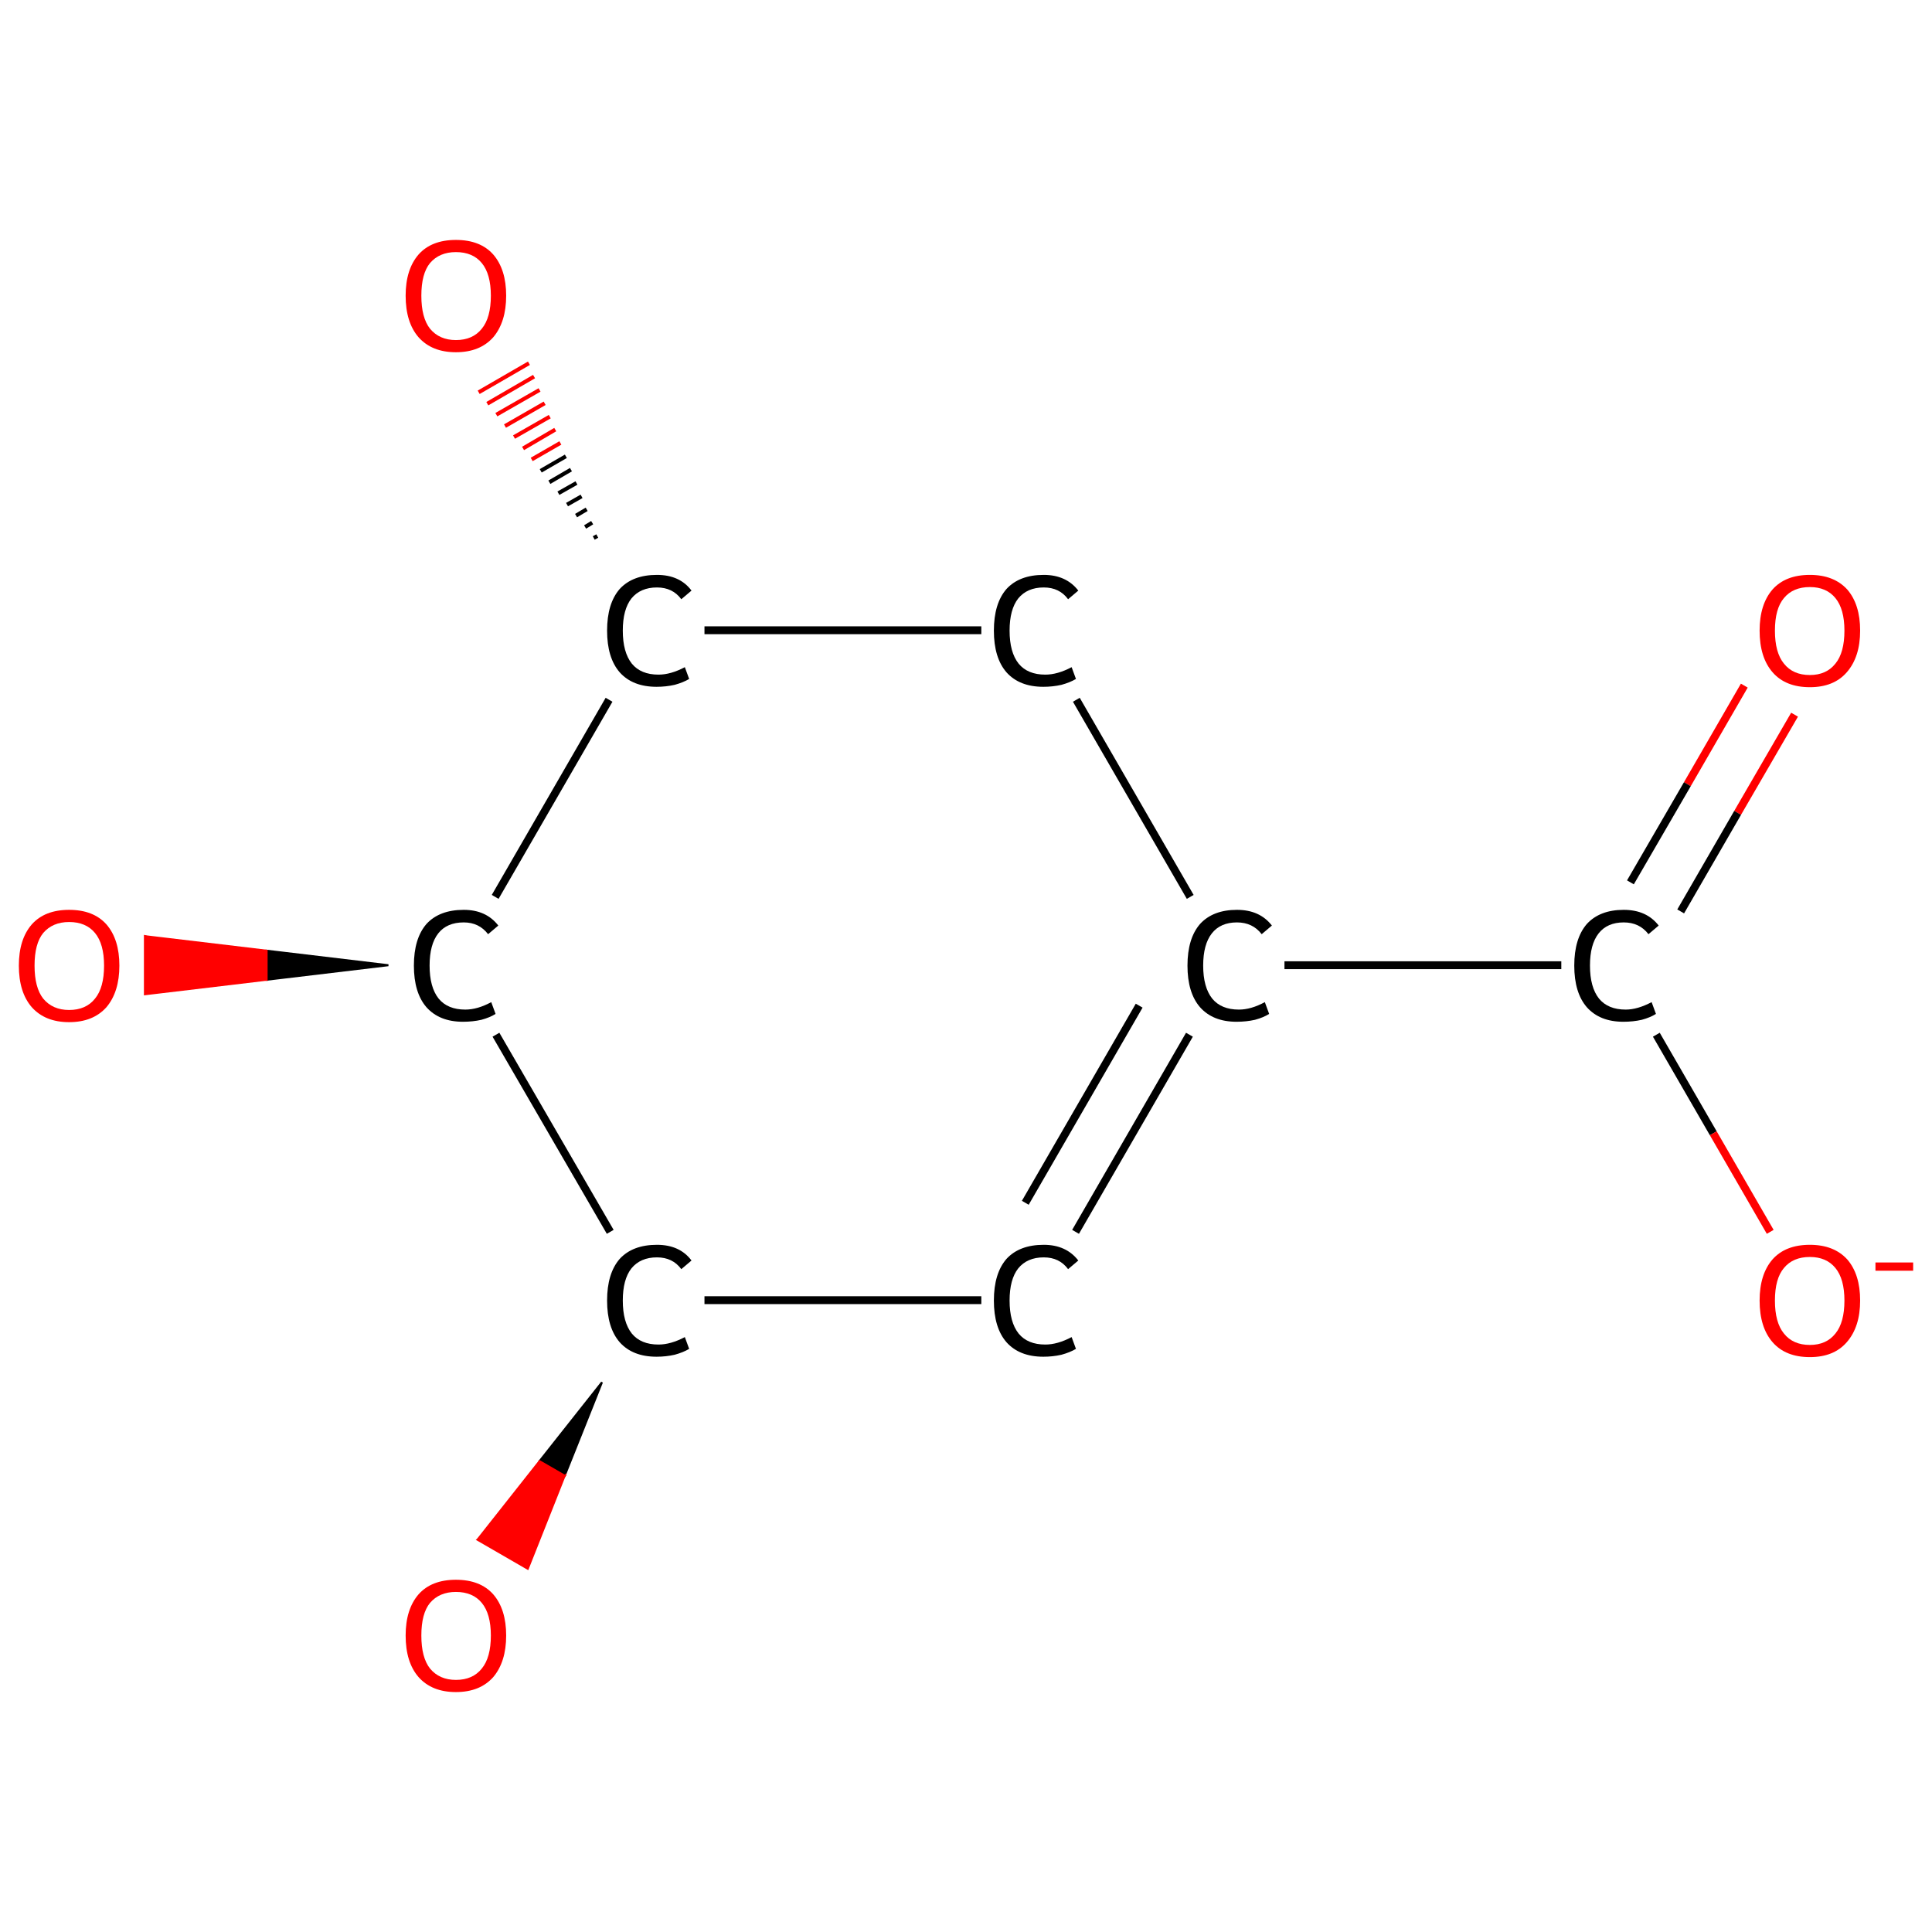 <?xml version='1.0' encoding='iso-8859-1'?>
<svg version='1.1' baseProfile='full'
              xmlns='http://www.w3.org/2000/svg'
                      xmlns:rdkit='http://www.rdkit.org/xml'
                      xmlns:xlink='http://www.w3.org/1999/xlink'
                  xml:space='preserve'
width='492px' height='492px' viewBox='0 0 492 492'>
<!-- END OF HEADER -->
<rect style='opacity:1.0;fill:#FFFFFF;stroke:none' width='492.0' height='492.0' x='0.0' y='0.0'> </rect>
<path class='bond-0 atom-0 atom-1' d='M 457.0,182.0 L 442.5,207.0' style='fill:none;fill-rule:evenodd;stroke:#FF0000;stroke-width:2.0px;stroke-linecap:butt;stroke-linejoin:miter;stroke-opacity:1' />
<path class='bond-0 atom-0 atom-1' d='M 442.5,207.0 L 428.0,232.1' style='fill:none;fill-rule:evenodd;stroke:#000000;stroke-width:2.0px;stroke-linecap:butt;stroke-linejoin:miter;stroke-opacity:1' />
<path class='bond-0 atom-0 atom-1' d='M 444.2,174.6 L 429.7,199.7' style='fill:none;fill-rule:evenodd;stroke:#FF0000;stroke-width:2.0px;stroke-linecap:butt;stroke-linejoin:miter;stroke-opacity:1' />
<path class='bond-0 atom-0 atom-1' d='M 429.7,199.7 L 415.2,224.7' style='fill:none;fill-rule:evenodd;stroke:#000000;stroke-width:2.0px;stroke-linecap:butt;stroke-linejoin:miter;stroke-opacity:1' />
<path class='bond-1 atom-1 atom-2' d='M 421.8,263.5 L 436.3,288.6' style='fill:none;fill-rule:evenodd;stroke:#000000;stroke-width:2.0px;stroke-linecap:butt;stroke-linejoin:miter;stroke-opacity:1' />
<path class='bond-1 atom-1 atom-2' d='M 436.3,288.6 L 450.8,313.7' style='fill:none;fill-rule:evenodd;stroke:#FF0000;stroke-width:2.0px;stroke-linecap:butt;stroke-linejoin:miter;stroke-opacity:1' />
<path class='bond-2 atom-1 atom-3' d='M 397.6,245.8 L 327.1,245.8' style='fill:none;fill-rule:evenodd;stroke:#000000;stroke-width:2.0px;stroke-linecap:butt;stroke-linejoin:miter;stroke-opacity:1' />
<path class='bond-3 atom-3 atom-4' d='M 302.9,263.5 L 273.9,313.7' style='fill:none;fill-rule:evenodd;stroke:#000000;stroke-width:2.0px;stroke-linecap:butt;stroke-linejoin:miter;stroke-opacity:1' />
<path class='bond-3 atom-3 atom-4' d='M 290.1,256.1 L 261.1,306.3' style='fill:none;fill-rule:evenodd;stroke:#000000;stroke-width:2.0px;stroke-linecap:butt;stroke-linejoin:miter;stroke-opacity:1' />
<path class='bond-4 atom-4 atom-5' d='M 249.9,331.1 L 179.4,331.1' style='fill:none;fill-rule:evenodd;stroke:#000000;stroke-width:2.0px;stroke-linecap:butt;stroke-linejoin:miter;stroke-opacity:1' />
<path class='bond-5 atom-5 atom-6' d='M 153.3,352.0 L 143.8,375.8 L 137.4,372.1 Z' style='fill:#000000;fill-rule:evenodd;fill-opacity:1;stroke:#000000;stroke-width:0.5px;stroke-linecap:butt;stroke-linejoin:miter;stroke-opacity:1;' />
<path class='bond-5 atom-5 atom-6' d='M 143.8,375.8 L 121.6,392.1 L 134.4,399.5 Z' style='fill:#FF0000;fill-rule:evenodd;fill-opacity:1;stroke:#FF0000;stroke-width:0.5px;stroke-linecap:butt;stroke-linejoin:miter;stroke-opacity:1;' />
<path class='bond-5 atom-5 atom-6' d='M 143.8,375.8 L 137.4,372.1 L 121.6,392.1 Z' style='fill:#FF0000;fill-rule:evenodd;fill-opacity:1;stroke:#FF0000;stroke-width:0.5px;stroke-linecap:butt;stroke-linejoin:miter;stroke-opacity:1;' />
<path class='bond-6 atom-5 atom-7' d='M 155.4,313.7 L 126.3,263.5' style='fill:none;fill-rule:evenodd;stroke:#000000;stroke-width:2.0px;stroke-linecap:butt;stroke-linejoin:miter;stroke-opacity:1' />
<path class='bond-7 atom-7 atom-8' d='M 98.9,245.8 L 67.9,249.5 L 67.9,242.1 Z' style='fill:#000000;fill-rule:evenodd;fill-opacity:1;stroke:#000000;stroke-width:0.5px;stroke-linecap:butt;stroke-linejoin:miter;stroke-opacity:1;' />
<path class='bond-7 atom-7 atom-8' d='M 67.9,249.5 L 36.9,238.4 L 36.9,253.2 Z' style='fill:#FF0000;fill-rule:evenodd;fill-opacity:1;stroke:#FF0000;stroke-width:0.5px;stroke-linecap:butt;stroke-linejoin:miter;stroke-opacity:1;' />
<path class='bond-7 atom-7 atom-8' d='M 67.9,249.5 L 67.9,242.1 L 36.9,238.4 Z' style='fill:#FF0000;fill-rule:evenodd;fill-opacity:1;stroke:#FF0000;stroke-width:0.5px;stroke-linecap:butt;stroke-linejoin:miter;stroke-opacity:1;' />
<path class='bond-8 atom-7 atom-9' d='M 126.1,228.4 L 155.1,178.2' style='fill:none;fill-rule:evenodd;stroke:#000000;stroke-width:2.0px;stroke-linecap:butt;stroke-linejoin:miter;stroke-opacity:1' />
<path class='bond-9 atom-9 atom-10' d='M 151.2,137.0 L 152.1,136.5' style='fill:none;fill-rule:evenodd;stroke:#000000;stroke-width:1.0px;stroke-linecap:butt;stroke-linejoin:miter;stroke-opacity:1' />
<path class='bond-9 atom-9 atom-10' d='M 149.0,134.2 L 150.8,133.1' style='fill:none;fill-rule:evenodd;stroke:#000000;stroke-width:1.0px;stroke-linecap:butt;stroke-linejoin:miter;stroke-opacity:1' />
<path class='bond-9 atom-9 atom-10' d='M 146.7,131.3 L 149.4,129.7' style='fill:none;fill-rule:evenodd;stroke:#000000;stroke-width:1.0px;stroke-linecap:butt;stroke-linejoin:miter;stroke-opacity:1' />
<path class='bond-9 atom-9 atom-10' d='M 144.4,128.5 L 148.1,126.4' style='fill:none;fill-rule:evenodd;stroke:#000000;stroke-width:1.0px;stroke-linecap:butt;stroke-linejoin:miter;stroke-opacity:1' />
<path class='bond-9 atom-9 atom-10' d='M 142.2,125.6 L 146.8,123.0' style='fill:none;fill-rule:evenodd;stroke:#000000;stroke-width:1.0px;stroke-linecap:butt;stroke-linejoin:miter;stroke-opacity:1' />
<path class='bond-9 atom-9 atom-10' d='M 139.9,122.8 L 145.4,119.6' style='fill:none;fill-rule:evenodd;stroke:#000000;stroke-width:1.0px;stroke-linecap:butt;stroke-linejoin:miter;stroke-opacity:1' />
<path class='bond-9 atom-9 atom-10' d='M 137.7,119.9 L 144.1,116.2' style='fill:none;fill-rule:evenodd;stroke:#000000;stroke-width:1.0px;stroke-linecap:butt;stroke-linejoin:miter;stroke-opacity:1' />
<path class='bond-9 atom-9 atom-10' d='M 135.4,117.0 L 142.7,112.8' style='fill:none;fill-rule:evenodd;stroke:#FF0000;stroke-width:1.0px;stroke-linecap:butt;stroke-linejoin:miter;stroke-opacity:1' />
<path class='bond-9 atom-9 atom-10' d='M 133.2,114.2 L 141.4,109.4' style='fill:none;fill-rule:evenodd;stroke:#FF0000;stroke-width:1.0px;stroke-linecap:butt;stroke-linejoin:miter;stroke-opacity:1' />
<path class='bond-9 atom-9 atom-10' d='M 130.9,111.3 L 140.0,106.1' style='fill:none;fill-rule:evenodd;stroke:#FF0000;stroke-width:1.0px;stroke-linecap:butt;stroke-linejoin:miter;stroke-opacity:1' />
<path class='bond-9 atom-9 atom-10' d='M 128.6,108.5 L 138.7,102.7' style='fill:none;fill-rule:evenodd;stroke:#FF0000;stroke-width:1.0px;stroke-linecap:butt;stroke-linejoin:miter;stroke-opacity:1' />
<path class='bond-9 atom-9 atom-10' d='M 126.4,105.6 L 137.4,99.3' style='fill:none;fill-rule:evenodd;stroke:#FF0000;stroke-width:1.0px;stroke-linecap:butt;stroke-linejoin:miter;stroke-opacity:1' />
<path class='bond-9 atom-9 atom-10' d='M 124.1,102.8 L 136.0,95.9' style='fill:none;fill-rule:evenodd;stroke:#FF0000;stroke-width:1.0px;stroke-linecap:butt;stroke-linejoin:miter;stroke-opacity:1' />
<path class='bond-9 atom-9 atom-10' d='M 121.9,99.9 L 134.7,92.5' style='fill:none;fill-rule:evenodd;stroke:#FF0000;stroke-width:1.0px;stroke-linecap:butt;stroke-linejoin:miter;stroke-opacity:1' />
<path class='bond-10 atom-9 atom-11' d='M 179.4,160.5 L 249.9,160.5' style='fill:none;fill-rule:evenodd;stroke:#000000;stroke-width:2.0px;stroke-linecap:butt;stroke-linejoin:miter;stroke-opacity:1' />
<path class='bond-11 atom-11 atom-3' d='M 274.1,178.2 L 303.1,228.4' style='fill:none;fill-rule:evenodd;stroke:#000000;stroke-width:2.0px;stroke-linecap:butt;stroke-linejoin:miter;stroke-opacity:1' />
<path class='atom-0' d='M 448.1 160.6
Q 448.1 153.9, 451.4 150.1
Q 454.7 146.4, 460.9 146.4
Q 467.0 146.4, 470.4 150.1
Q 473.7 153.9, 473.7 160.6
Q 473.7 167.3, 470.3 171.2
Q 467.0 175.0, 460.9 175.0
Q 454.7 175.0, 451.4 171.2
Q 448.1 167.4, 448.1 160.6
M 460.9 171.9
Q 465.1 171.9, 467.4 169.0
Q 469.7 166.2, 469.7 160.6
Q 469.7 155.1, 467.4 152.3
Q 465.1 149.5, 460.9 149.5
Q 456.6 149.5, 454.3 152.3
Q 452.0 155.0, 452.0 160.6
Q 452.0 166.2, 454.3 169.0
Q 456.6 171.9, 460.9 171.9
' fill='#FF0000'/>
<path class='atom-1' d='M 400.9 245.9
Q 400.9 239.0, 404.1 235.3
Q 407.4 231.7, 413.5 231.7
Q 419.3 231.7, 422.4 235.7
L 419.8 237.9
Q 417.5 234.9, 413.5 234.9
Q 409.3 234.9, 407.1 237.7
Q 404.9 240.5, 404.9 245.9
Q 404.9 251.4, 407.2 254.3
Q 409.5 257.1, 414.0 257.1
Q 417.0 257.1, 420.6 255.2
L 421.7 258.2
Q 420.3 259.1, 418.1 259.7
Q 415.9 260.2, 413.4 260.2
Q 407.4 260.2, 404.1 256.5
Q 400.9 252.8, 400.9 245.9
' fill='#000000'/>
<path class='atom-2' d='M 448.1 331.2
Q 448.1 324.5, 451.4 320.7
Q 454.7 317.0, 460.9 317.0
Q 467.0 317.0, 470.4 320.7
Q 473.7 324.5, 473.7 331.2
Q 473.7 337.9, 470.3 341.8
Q 467.0 345.6, 460.9 345.6
Q 454.7 345.6, 451.4 341.8
Q 448.1 338.0, 448.1 331.2
M 460.9 342.5
Q 465.1 342.5, 467.4 339.6
Q 469.7 336.8, 469.7 331.2
Q 469.7 325.7, 467.4 322.9
Q 465.1 320.1, 460.9 320.1
Q 456.6 320.1, 454.3 322.9
Q 452.0 325.6, 452.0 331.2
Q 452.0 336.8, 454.3 339.6
Q 456.6 342.5, 460.9 342.5
' fill='#FF0000'/>
<path class='atom-2' d='M 477.6 321.5
L 487.2 321.5
L 487.2 323.6
L 477.6 323.6
L 477.6 321.5
' fill='#FF0000'/>
<path class='atom-3' d='M 302.4 245.9
Q 302.4 239.0, 305.6 235.3
Q 308.9 231.7, 315.0 231.7
Q 320.8 231.7, 323.9 235.7
L 321.3 237.9
Q 319.0 234.9, 315.0 234.9
Q 310.8 234.9, 308.6 237.7
Q 306.4 240.5, 306.4 245.9
Q 306.4 251.4, 308.7 254.3
Q 311.0 257.1, 315.5 257.1
Q 318.6 257.1, 322.1 255.2
L 323.2 258.2
Q 321.8 259.1, 319.6 259.7
Q 317.4 260.2, 314.9 260.2
Q 308.9 260.2, 305.6 256.5
Q 302.4 252.8, 302.4 245.9
' fill='#000000'/>
<path class='atom-4' d='M 253.1 331.2
Q 253.1 324.3, 256.3 320.6
Q 259.6 317.0, 265.8 317.0
Q 271.5 317.0, 274.6 321.0
L 272.0 323.2
Q 269.8 320.2, 265.8 320.2
Q 261.6 320.2, 259.3 323.0
Q 257.1 325.8, 257.1 331.2
Q 257.1 336.7, 259.4 339.6
Q 261.7 342.4, 266.2 342.4
Q 269.3 342.4, 272.9 340.5
L 274.0 343.5
Q 272.5 344.4, 270.3 345.0
Q 268.1 345.5, 265.7 345.5
Q 259.6 345.5, 256.3 341.8
Q 253.1 338.1, 253.1 331.2
' fill='#000000'/>
<path class='atom-5' d='M 154.6 331.2
Q 154.6 324.3, 157.8 320.6
Q 161.1 317.0, 167.3 317.0
Q 173.1 317.0, 176.1 321.0
L 173.5 323.2
Q 171.3 320.2, 167.3 320.2
Q 163.1 320.2, 160.8 323.0
Q 158.6 325.8, 158.6 331.2
Q 158.6 336.7, 160.9 339.6
Q 163.2 342.4, 167.7 342.4
Q 170.8 342.4, 174.4 340.5
L 175.5 343.5
Q 174.0 344.4, 171.8 345.0
Q 169.6 345.5, 167.2 345.5
Q 161.1 345.5, 157.8 341.8
Q 154.6 338.1, 154.6 331.2
' fill='#000000'/>
<path class='atom-6' d='M 103.3 416.5
Q 103.3 409.8, 106.6 406.0
Q 109.9 402.3, 116.1 402.3
Q 122.3 402.3, 125.6 406.0
Q 128.9 409.8, 128.9 416.5
Q 128.9 423.2, 125.6 427.1
Q 122.2 430.9, 116.1 430.9
Q 110.0 430.9, 106.6 427.1
Q 103.3 423.3, 103.3 416.5
M 116.1 427.8
Q 120.4 427.8, 122.7 424.9
Q 125.0 422.1, 125.0 416.5
Q 125.0 411.0, 122.7 408.2
Q 120.4 405.4, 116.1 405.4
Q 111.9 405.4, 109.5 408.2
Q 107.3 410.9, 107.3 416.5
Q 107.3 422.1, 109.5 424.9
Q 111.9 427.8, 116.1 427.8
' fill='#FF0000'/>
<path class='atom-7' d='M 105.4 245.9
Q 105.4 239.0, 108.6 235.3
Q 111.9 231.7, 118.1 231.7
Q 123.8 231.7, 126.9 235.7
L 124.3 237.9
Q 122.0 234.9, 118.1 234.9
Q 113.8 234.9, 111.6 237.7
Q 109.4 240.5, 109.4 245.9
Q 109.4 251.4, 111.7 254.3
Q 114.0 257.1, 118.5 257.1
Q 121.6 257.1, 125.1 255.2
L 126.2 258.2
Q 124.8 259.1, 122.6 259.7
Q 120.4 260.2, 117.9 260.2
Q 111.9 260.2, 108.6 256.5
Q 105.4 252.8, 105.4 245.9
' fill='#000000'/>
<path class='atom-8' d='M 4.8 245.9
Q 4.8 239.2, 8.1 235.4
Q 11.4 231.7, 17.6 231.7
Q 23.8 231.7, 27.1 235.4
Q 30.4 239.2, 30.4 245.9
Q 30.4 252.6, 27.1 256.5
Q 23.7 260.3, 17.6 260.3
Q 11.5 260.3, 8.1 256.5
Q 4.8 252.7, 4.8 245.9
M 17.6 257.2
Q 21.9 257.2, 24.2 254.3
Q 26.5 251.5, 26.5 245.9
Q 26.5 240.4, 24.2 237.6
Q 21.9 234.8, 17.6 234.8
Q 13.4 234.8, 11.0 237.6
Q 8.8 240.3, 8.8 245.9
Q 8.8 251.5, 11.0 254.3
Q 13.4 257.2, 17.6 257.2
' fill='#FF0000'/>
<path class='atom-9' d='M 154.6 160.6
Q 154.6 153.7, 157.8 150.0
Q 161.1 146.4, 167.3 146.4
Q 173.1 146.4, 176.1 150.4
L 173.5 152.6
Q 171.3 149.6, 167.3 149.6
Q 163.1 149.6, 160.8 152.4
Q 158.6 155.2, 158.6 160.6
Q 158.6 166.1, 160.9 169.0
Q 163.2 171.8, 167.7 171.8
Q 170.8 171.8, 174.4 169.9
L 175.5 172.9
Q 174.0 173.8, 171.8 174.4
Q 169.6 174.9, 167.2 174.9
Q 161.1 174.9, 157.8 171.2
Q 154.6 167.5, 154.6 160.6
' fill='#000000'/>
<path class='atom-10' d='M 103.3 75.3
Q 103.3 68.6, 106.6 64.8
Q 109.9 61.1, 116.1 61.1
Q 122.3 61.1, 125.6 64.8
Q 128.9 68.6, 128.9 75.3
Q 128.9 82.0, 125.6 85.9
Q 122.2 89.7, 116.1 89.7
Q 110.0 89.7, 106.6 85.9
Q 103.3 82.1, 103.3 75.3
M 116.1 86.6
Q 120.4 86.6, 122.7 83.7
Q 125.0 80.9, 125.0 75.3
Q 125.0 69.8, 122.7 67.0
Q 120.4 64.2, 116.1 64.2
Q 111.9 64.2, 109.5 67.0
Q 107.3 69.7, 107.3 75.3
Q 107.3 80.9, 109.5 83.7
Q 111.9 86.6, 116.1 86.6
' fill='#FF0000'/>
<path class='atom-11' d='M 253.1 160.6
Q 253.1 153.7, 256.3 150.0
Q 259.6 146.4, 265.8 146.4
Q 271.5 146.4, 274.6 150.4
L 272.0 152.6
Q 269.8 149.6, 265.8 149.6
Q 261.6 149.6, 259.3 152.4
Q 257.1 155.2, 257.1 160.6
Q 257.1 166.1, 259.4 169.0
Q 261.7 171.8, 266.2 171.8
Q 269.3 171.8, 272.9 169.9
L 274.0 172.9
Q 272.5 173.8, 270.3 174.4
Q 268.1 174.9, 265.7 174.9
Q 259.6 174.9, 256.3 171.2
Q 253.1 167.5, 253.1 160.6
' fill='#000000'/>
</svg>
